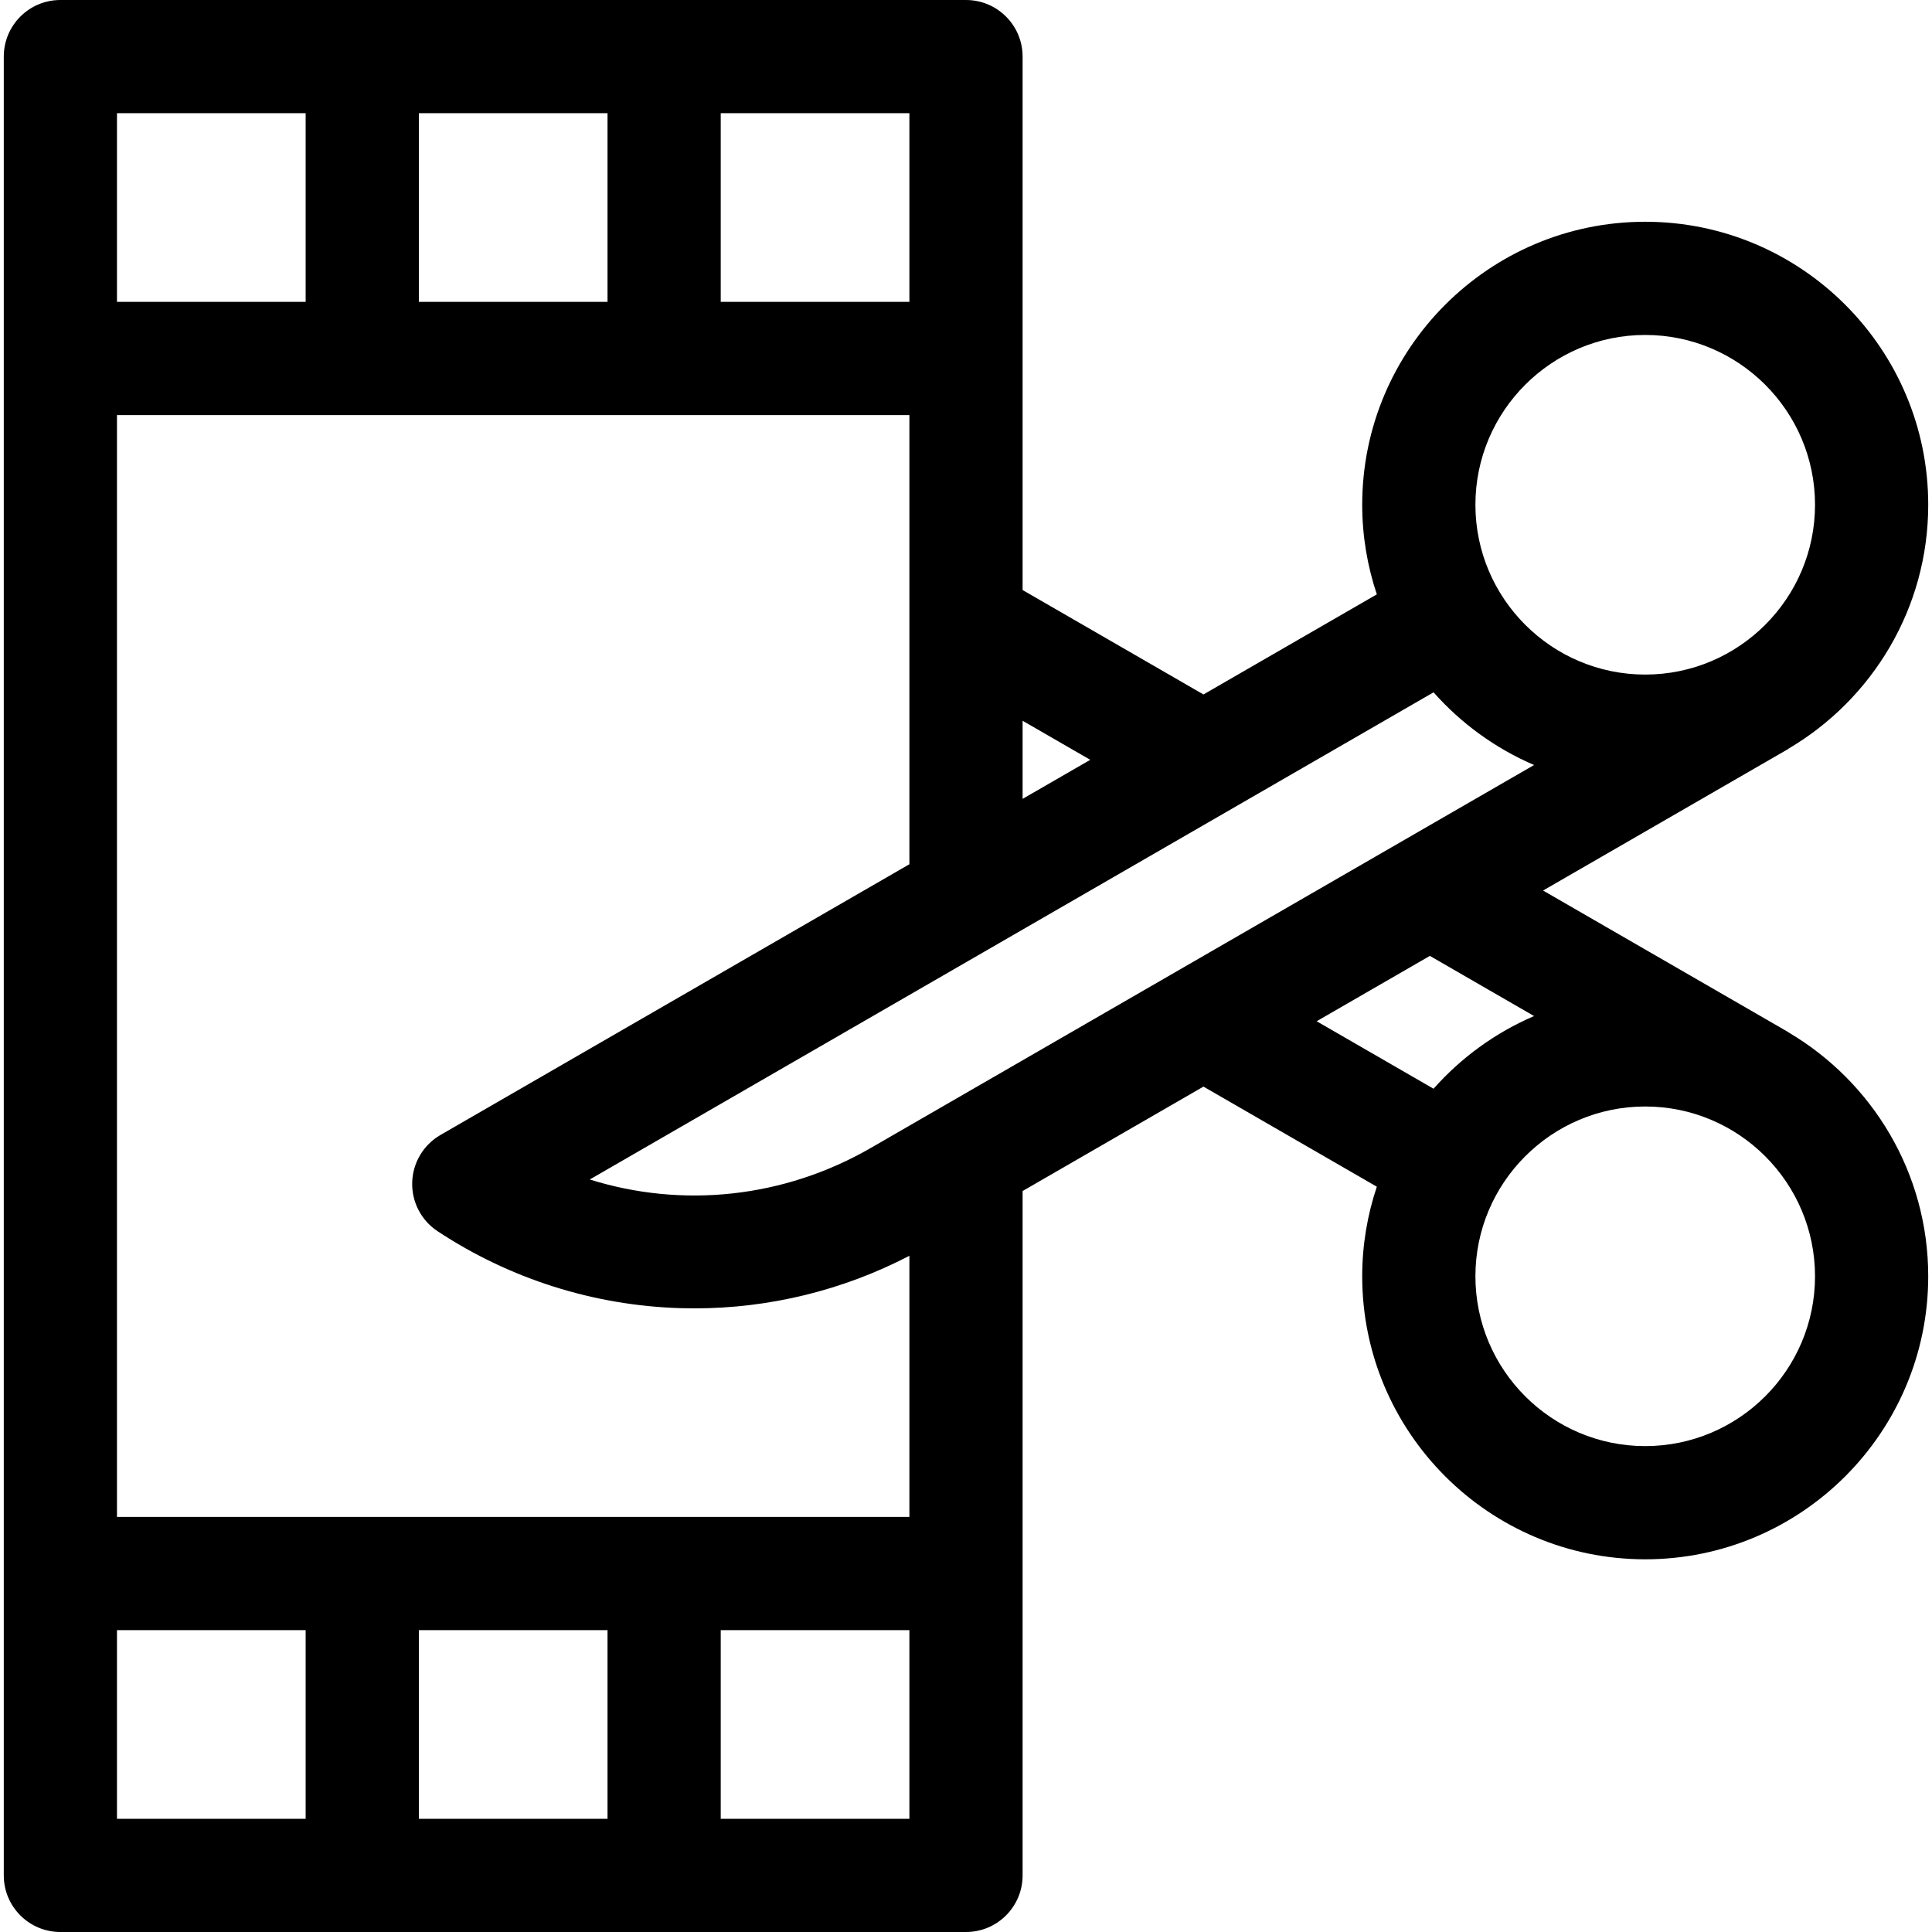 <svg id="Capa_1" enable-background="new 0 0 512 512" height="512" viewBox="0 0 512 512" width="512" xmlns="http://www.w3.org/2000/svg"><g><path d="m474.087 273.66c-.196-.126-.383-.262-.587-.379l-64.572-37.281 64.572-37.28c.204-.118.39-.254.587-.379 22.072-13.07 36.913-37.115 36.913-64.573 0-41.355-33.645-75-75-75s-75 33.645-75 75c0 8.298 1.375 16.276 3.875 23.744l-45.946 26.527-47.929-27.672v-141.367c0-8.284-6.716-15-15-15h-240c-8.284 0-15 6.716-15 15v482c0 8.284 6.716 15 15 15h240c8.284 0 15-6.716 15-15v-181.367l47.928-27.671 45.946 26.527c-2.5 7.468-3.875 15.446-3.875 23.744 0 41.355 33.645 75 75 75s75-33.645 75-75c.001-27.459-14.84-51.504-36.912-64.573zm-38.087-184.892c24.813 0 45 20.187 45 45s-20.187 45-45 45-45-20.187-45-45 20.187-45 45-45zm-29.453 113.966-175.741 101.464c-23.093 13.332-49.975 16.064-74.514 8.379l223.613-129.103c7.305 8.237 16.384 14.863 26.642 19.26zm-375.547 199.266v-292h210v119.031l-124.27 71.747c-4.502 2.599-7.338 7.344-7.493 12.541-.156 5.196 2.39 10.103 6.729 12.967 19.16 12.65 41.418 19.701 64.367 20.389 1.239.037 2.475.056 3.712.056 19.848 0 39.361-4.788 56.955-13.934v69.203zm257.929-200.641-17.929 10.351v-20.702zm-47.929-121.359h-50v-50h50zm-80 0h-50v-50h50zm-130-50h50v50h-50zm0 402h50v50h-50zm80 0h50v50h-50zm130 50h-50v-50h50zm107.928-211.359 30-17.321 27.618 15.945c-10.258 4.398-19.336 11.024-26.642 19.26zm87.072 112.591c-24.813 0-45-20.187-45-45s20.187-45 45-45 45 20.187 45 45-20.187 45-45 45z"/></g></svg>